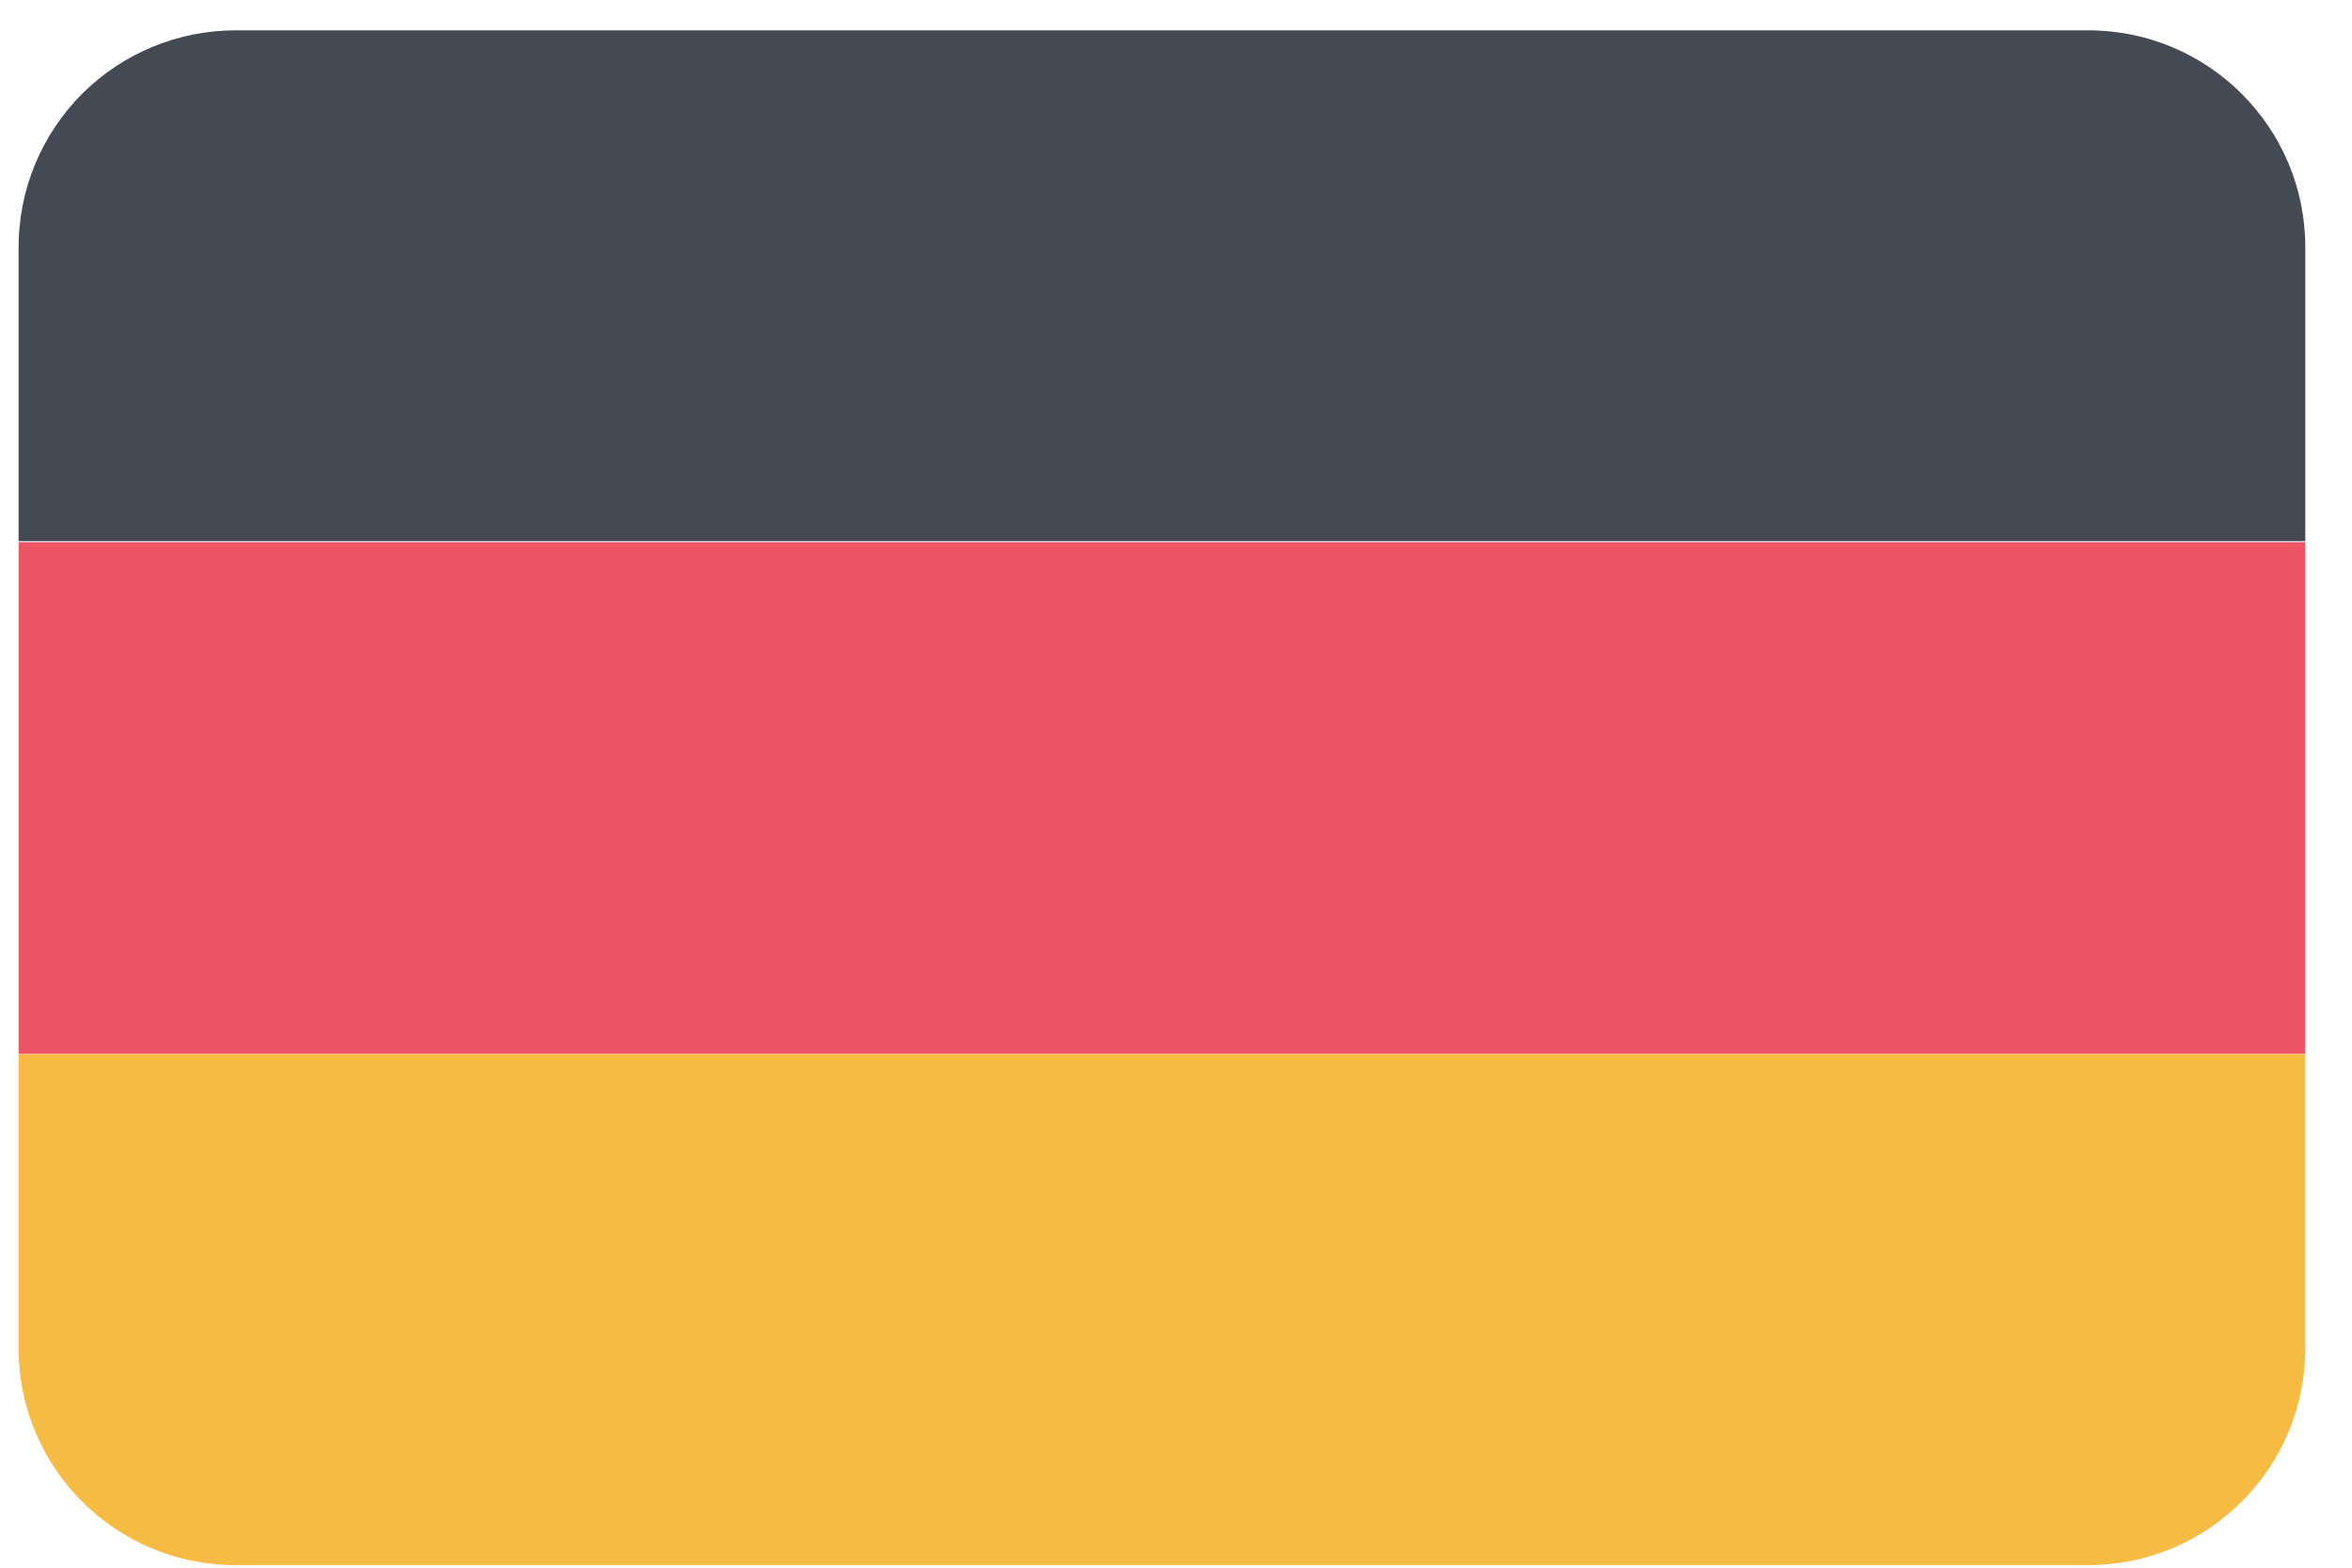 <svg width="21" height="14" viewBox="0 0 21 14" fill="none" xmlns="http://www.w3.org/2000/svg">
<path fill-rule="evenodd" clip-rule="evenodd" d="M0.166 2.208V4.833H20.583V2.208C20.583 1.138 19.716 0.271 18.646 0.271H2.103C1.589 0.271 1.097 0.475 0.733 0.838C0.37 1.202 0.166 1.694 0.166 2.208Z" fill="#434A54"/>
<path fill-rule="evenodd" clip-rule="evenodd" d="M0.166 9.412H20.583V4.842H0.166V9.412Z" fill="#ED5565"/>
<path fill-rule="evenodd" clip-rule="evenodd" d="M0.166 12.04C0.166 13.11 1.033 13.977 2.103 13.977H18.646C19.716 13.977 20.583 13.11 20.583 12.04V9.415H0.166V12.04Z" fill="#F6BB42"/>
</svg>

